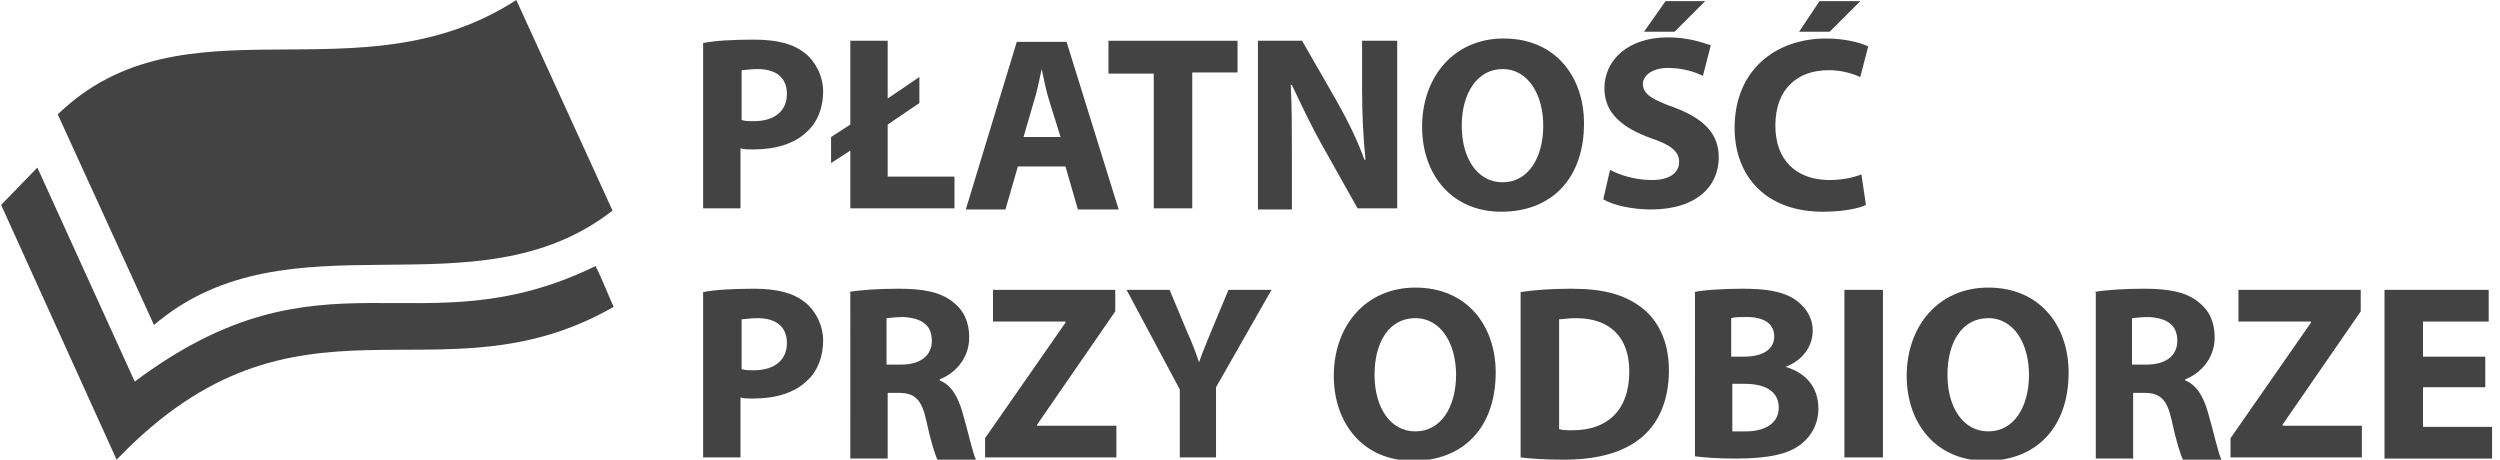 <?xml version="1.0" encoding="utf-8"?>
<!-- Generator: Adobe Illustrator 19.0.0, SVG Export Plug-In . SVG Version: 6.00 Build 0)  -->
<svg version="1.1" xmlns="http://www.w3.org/2000/svg" xmlns:xlink="http://www.w3.org/1999/xlink" x="0px" y="0px"
	 viewBox="0 0 220.8 40.6" style="enable-background:new 0 0 220.8 40.6;" xml:space="preserve">
<style type="text/css">
	.st0{display:none;}
	.st1{display:inline;fill:#434343;}
	.st2{fill:#434343;}
	.st3{display:none;fill:#010101;}
	.st4{display:none;fill:#434343;}
</style>
<g id="Warstwa_2" class="st0">
	<rect id="XMLID_9_" x="54.7" y="24.3" class="st1" width="108.1" height="21.5"/>
</g>
<g id="Warstwa_1">
	<g id="XMLID_121_">
		<path id="XMLID_122_" class="st2" d="M62.1,3.8c1-0.2,2.5-0.3,4.5-0.3c2.1,0,3.5,0.4,4.5,1.2c0.9,0.7,1.6,2,1.6,3.4
			s-0.5,2.7-1.4,3.5c-1.1,1.1-2.8,1.6-4.8,1.6c-0.4,0-0.8,0-1.1-0.1v5.3h-3.3V3.8z M65.5,10.6c0.3,0.1,0.6,0.1,1.1,0.1
			c1.8,0,2.9-0.9,2.9-2.4c0-1.4-0.9-2.2-2.6-2.2c-0.7,0-1.1,0.1-1.4,0.1V10.6z"/>
		<path id="XMLID_125_" class="st2" d="M75.1,18.5v-5.2l-1.7,1.1v-2.3l1.7-1.1V3.6h3.3v5.1l2.8-1.9v2.3l-2.8,1.9v4.6h5.9v2.8H75.1z"
			/>
		<path id="XMLID_128_" class="st2" d="M89.9,14.7l-1.1,3.8h-3.5l4.5-14.8h4.4l4.6,14.8h-3.6l-1.1-3.8H89.9z M93.7,12.2L92.7,9
			c-0.3-0.9-0.5-2-0.7-2.9h0c-0.2,0.9-0.4,2-0.7,2.9l-0.9,3.1H93.7z"/>
		<path id="XMLID_131_" class="st2" d="M101.9,6.5h-4V3.6h11.4v2.8h-4v12h-3.4V6.5z"/>
		<path id="XMLID_138_" class="st2" d="M111.1,18.5V3.6h3.9l3.1,5.4c0.9,1.6,1.8,3.4,2.4,5.1h0.1c-0.2-2-0.3-4-0.3-6.2V3.6h3.1v14.8
			h-3.5l-3.2-5.7c-0.9-1.6-1.8-3.5-2.6-5.2l-0.1,0c0.1,2,0.1,4,0.1,6.5v4.5H111.1z"/>
		<path id="XMLID_140_" class="st2" d="M139.9,10.9c0,4.9-2.9,7.8-7.3,7.8c-4.4,0-7-3.3-7-7.5c0-4.4,2.8-7.8,7.2-7.8
			C137.4,3.4,139.9,6.8,139.9,10.9z M129.1,11.1c0,2.9,1.4,5,3.6,5c2.3,0,3.6-2.2,3.6-5c0-2.7-1.3-5-3.6-5
			C130.5,6.1,129.1,8.2,129.1,11.1z"/>
		<path id="XMLID_143_" class="st2" d="M142.2,15c0.9,0.5,2.3,0.9,3.7,0.9c1.5,0,2.4-0.6,2.4-1.6c0-0.9-0.7-1.5-2.5-2.1
			c-2.5-0.9-4.1-2.2-4.1-4.4c0-2.5,2.1-4.5,5.6-4.5c1.7,0,2.9,0.4,3.8,0.7l-0.7,2.7c-0.6-0.3-1.7-0.7-3.1-0.7s-2.2,0.7-2.2,1.4
			c0,0.9,0.8,1.4,2.8,2.1c2.6,1,3.9,2.3,3.9,4.4c0,2.5-1.9,4.6-6,4.6c-1.7,0-3.4-0.4-4.2-0.9L142.2,15z M150.6,0.1l-2.7,2.7h-2.7
			l1.9-2.7H150.6z"/>
		<path id="XMLID_146_" class="st2" d="M164.8,18.1c-0.6,0.3-2,0.6-3.8,0.6c-5.1,0-7.8-3.2-7.8-7.4c0-5.1,3.6-7.9,8.1-7.9
			c1.7,0,3.1,0.4,3.7,0.7l-0.7,2.7c-0.7-0.3-1.6-0.6-2.8-0.6c-2.7,0-4.7,1.6-4.7,4.9c0,3,1.8,4.8,4.8,4.8c1,0,2.1-0.2,2.8-0.5
			L164.8,18.1z M164.3,0.1l-2.7,2.7h-2.7l1.8-2.7H164.3z"/>
		<path id="XMLID_149_" class="st2" d="M62.1,25.8c1-0.2,2.5-0.3,4.5-0.3c2.1,0,3.5,0.4,4.5,1.2c0.9,0.7,1.6,2,1.6,3.4
			s-0.5,2.7-1.4,3.5c-1.1,1.1-2.8,1.6-4.8,1.6c-0.4,0-0.8,0-1.1-0.1v5.3h-3.3V25.8z M65.5,32.6c0.3,0.1,0.6,0.1,1.1,0.1
			c1.8,0,2.9-0.9,2.9-2.4c0-1.4-0.9-2.2-2.6-2.2c-0.7,0-1.1,0.1-1.4,0.1V32.6z"/>
		<path id="XMLID_152_" class="st2" d="M74.9,25.8c1.1-0.2,2.7-0.3,4.5-0.3c2.2,0,3.7,0.3,4.8,1.2c0.9,0.7,1.4,1.7,1.4,3.1
			c0,1.9-1.3,3.2-2.6,3.7v0.1c1,0.4,1.6,1.4,2,2.8c0.5,1.7,0.9,3.6,1.2,4.2h-3.4c-0.2-0.4-0.6-1.6-1-3.5c-0.4-1.8-1-2.4-2.4-2.4h-1
			v5.8h-3.3V25.8z M78.3,32.2h1.3c1.7,0,2.7-0.8,2.7-2.1c0-1.4-0.9-2-2.5-2.1c-0.8,0-1.3,0.1-1.5,0.1V32.2z"/>
		<path id="XMLID_155_" class="st2" d="M87,38.7l7.1-10.2v-0.1h-6.4v-2.8h10.8v1.9l-6.9,10v0.1h7v2.8H87V38.7z"/>
		<path id="XMLID_157_" class="st2" d="M104.2,40.5v-6.1l-4.7-8.8h3.8l1.5,3.6c0.5,1.1,0.8,1.9,1.1,2.8h0c0.3-0.9,0.7-1.8,1.1-2.8
			l1.5-3.6h3.8l-4.9,8.6v6.2H104.2z"/>
		<path id="XMLID_159_" class="st2" d="M132.1,32.9c0,4.9-2.9,7.8-7.3,7.8c-4.4,0-7-3.3-7-7.5c0-4.4,2.8-7.8,7.2-7.8
			C129.6,25.4,132.1,28.8,132.1,32.9z M121.4,33.1c0,2.9,1.4,5,3.6,5c2.3,0,3.6-2.2,3.6-5c0-2.7-1.3-5-3.6-5
			C122.7,28.1,121.4,30.2,121.4,33.1z"/>
		<path id="XMLID_162_" class="st2" d="M134.3,25.8c1.2-0.2,2.8-0.3,4.5-0.3c2.8,0,4.6,0.5,6.1,1.6c1.5,1.1,2.5,3,2.5,5.6
			c0,2.8-1,4.8-2.5,6c-1.6,1.3-3.9,1.9-6.8,1.9c-1.7,0-3-0.1-3.8-0.2V25.8z M137.7,37.9c0.3,0.1,0.7,0.1,1.2,0.1c3,0,5-1.7,5-5.2
			c0-3.1-1.8-4.7-4.7-4.7c-0.7,0-1.2,0.1-1.5,0.1V37.9z"/>
		<path id="XMLID_165_" class="st2" d="M149.6,25.8c0.9-0.2,2.7-0.3,4.3-0.3c2,0,3.3,0.2,4.4,0.8c1,0.6,1.8,1.6,1.8,2.9
			c0,1.3-0.8,2.6-2.4,3.2v0c1.7,0.5,2.9,1.7,2.9,3.7c0,1.3-0.6,2.4-1.5,3.1c-1.1,0.9-2.9,1.3-5.8,1.3c-1.6,0-2.9-0.1-3.6-0.2V25.8z
			 M152.9,31.5h1.1c1.8,0,2.7-0.7,2.7-1.8c0-1.1-0.9-1.7-2.4-1.7c-0.7,0-1.1,0-1.4,0.1V31.5z M152.9,38.1c0.3,0,0.7,0,1.3,0
			c1.5,0,2.9-0.6,2.9-2.1c0-1.5-1.3-2.1-3-2.1h-1.1V38.1z"/>
		<path id="XMLID_169_" class="st2" d="M166.3,25.6v14.8h-3.4V25.6H166.3z"/>
		<path id="XMLID_171_" class="st2" d="M182.7,32.9c0,4.9-2.9,7.8-7.3,7.8c-4.4,0-7-3.3-7-7.5c0-4.4,2.8-7.8,7.2-7.8
			C180.2,25.4,182.7,28.8,182.7,32.9z M172,33.1c0,2.9,1.4,5,3.6,5c2.3,0,3.6-2.2,3.6-5c0-2.7-1.3-5-3.6-5
			C173.3,28.1,172,30.2,172,33.1z"/>
		<path id="XMLID_174_" class="st2" d="M184.9,25.8c1.1-0.2,2.7-0.3,4.5-0.3c2.2,0,3.7,0.3,4.8,1.2c0.9,0.7,1.4,1.7,1.4,3.1
			c0,1.9-1.3,3.2-2.6,3.7v0.1c1,0.4,1.6,1.4,2,2.8c0.5,1.7,0.9,3.6,1.2,4.2h-3.4c-0.2-0.4-0.6-1.6-1-3.5c-0.4-1.8-1-2.4-2.4-2.4h-1
			v5.8h-3.3V25.8z M188.3,32.2h1.3c1.7,0,2.7-0.8,2.7-2.1c0-1.4-0.9-2-2.5-2.1c-0.8,0-1.3,0.1-1.5,0.1V32.2z"/>
		<path id="XMLID_177_" class="st2" d="M197,38.7l7.1-10.2v-0.1h-6.4v-2.8h10.8v1.9l-6.9,10v0.1h7v2.8H197V38.7z"/>
		<path id="XMLID_179_" class="st2" d="M219.5,34.2H214v3.5h6.1v2.8h-9.5V25.6h9.2v2.8H214v3.1h5.5V34.2z"/>
	</g>
	<path id="XMLID_3_" class="st3" d="M48.5,15.3V32h-8.1l-3.6-3.4h8.3V18.6H25.1V18l-5.3,5l3.8,4h-4.6L15,22.8l13.4-12.6v5H48.5z
		 M37.3,26c-1,0-1.6-0.7-1.8-1.5h1.9l0.1-0.6h-2.1l0-0.6h2.2l0.1-0.6h-2.2c0.2-0.9,0.8-1.6,1.7-1.6c0.3,0,0.7,0.1,1.1,0.2l0.2-0.9
		c-0.5-0.2-1-0.2-1.5-0.2c-1.7,0-2.7,1.2-3,2.5h-0.6l-0.1,0.6H34l0,0.6h-0.7l-0.1,0.6H34c0.3,1.4,1.3,2.5,3.1,2.5
		c0.4,0,0.8-0.1,1.3-0.2l-0.2-0.9C37.8,26,37.6,26,37.3,26z M41.8,37.9L28.4,25.3v5H8.3v15.1h20.1v5L41.8,37.9z M19.5,41.4v0.7h-0.7
		v-0.7c-0.7,0-1.5-0.2-2.1-0.5l0.3-1.2c0.7,0.3,1.6,0.5,2.3,0.4c0.8-0.2,1-1,0.1-1.4c-0.7-0.3-2.6-0.6-2.6-2.3c0-1,0.7-1.8,2.1-2
		v-0.7h0.7v0.7c0.5,0,1.1,0.1,1.7,0.3l-0.3,1.2c-0.5-0.2-1.1-0.4-1.7-0.3c-1,0.1-1.1,1-0.4,1.3c1.2,0.6,2.8,1,2.8,2.5
		C21.6,40.6,20.6,41.2,19.5,41.4z"/>
	<path id="XMLID_10_" class="st4" d="M20.3,20.3L10.2,31.5L0,20.3h6.8C6.8,9.1,15.8,0,27,0C32.4,0,37.3,2.1,41,5.6l-4.5,5
		C34,8.2,30.7,6.8,27,6.8c-7.5,0-13.5,6.1-13.5,13.5C13.5,20.3,20.3,20.3,20.3,20.3z M43.9,9.1L33.8,20.3h6.8
		c0,7.5-6.1,13.5-13.5,13.5c-3.7,0-7-1.5-9.4-3.8l-4.5,5c3.6,3.4,8.5,5.6,13.9,5.6c11.2,0,20.3-9.1,20.3-20.3h6.8
		C54.1,20.3,43.9,9.1,43.9,9.1z"/>
	<path id="XMLID_116_" class="st2" d="M27.9,9.1l0.3,0.8c0.5-0.1,1.2-0.1,1.9-0.1l0.3,1.3c-0.6-0.1-1.2-0.1-1.7,0l-0.2,0.1
		c-1,0.3-0.7,1.3,0.2,1.5c1.5,0.4,3.4,0.5,4.1,2.1c0.6,1.3-0.1,2.2-1.2,2.6l0.3,0.8l-0.7,0.2l-0.3-0.7c-0.8,0.1-1.6,0.1-2.4-0.1
		l-0.2-1.3c0.7,0.1,1.5,0.2,2.1,0.1l0.4-0.1c0.8-0.4,0.5-1.3-0.6-1.5c-0.8-0.2-3,0-3.8-1.9c-0.5-1-0.1-2.1,1.2-2.6l-0.4-0.8
		L27.9,9.1 M36.5,12.7c-1.6-3.7-6-6.2-9.9-5.6c-3.9,0.6-5.8,4.2-4.2,7.9c1.7,3.9,6.5,6.4,10.5,5.4C36.4,19.6,38,16.2,36.5,12.7z
		 M45.6,0l8.5,18.6c-12.2,9.5-28.5-0.1-40.5,10.1L5.1,10.1C16.3-0.7,31.7,9,45.6,0z M54.2,27.1c-15.5,8.9-27.9-3.2-43.9,13.5
		L0.1,18.1l3.2-3.3l8.6,18.9l0,0C28.6,21.2,37,31.1,52.6,23.5C53.3,24.9,53.9,26.5,54.2,27.1z"/>
	<g id="XMLID_115_">
		<g id="XMLID_132_">
			<path id="XMLID_136_" class="st2" d="M35.2,6c-2.6-0.1-5.2-0.2-7.7-0.3c-3.9-0.2-7.7,3.6-7.5,7.5c0.2,4.2,3.3,7.3,7.5,7.5
				c2.6,0.1,5.2,0.2,7.7,0.3c3.9,0.2,7.7-3.6,7.5-7.5C42.6,9.3,39.5,6.2,35.2,6L35.2,6z"/>
		</g>
	</g>
</g>
</svg>
